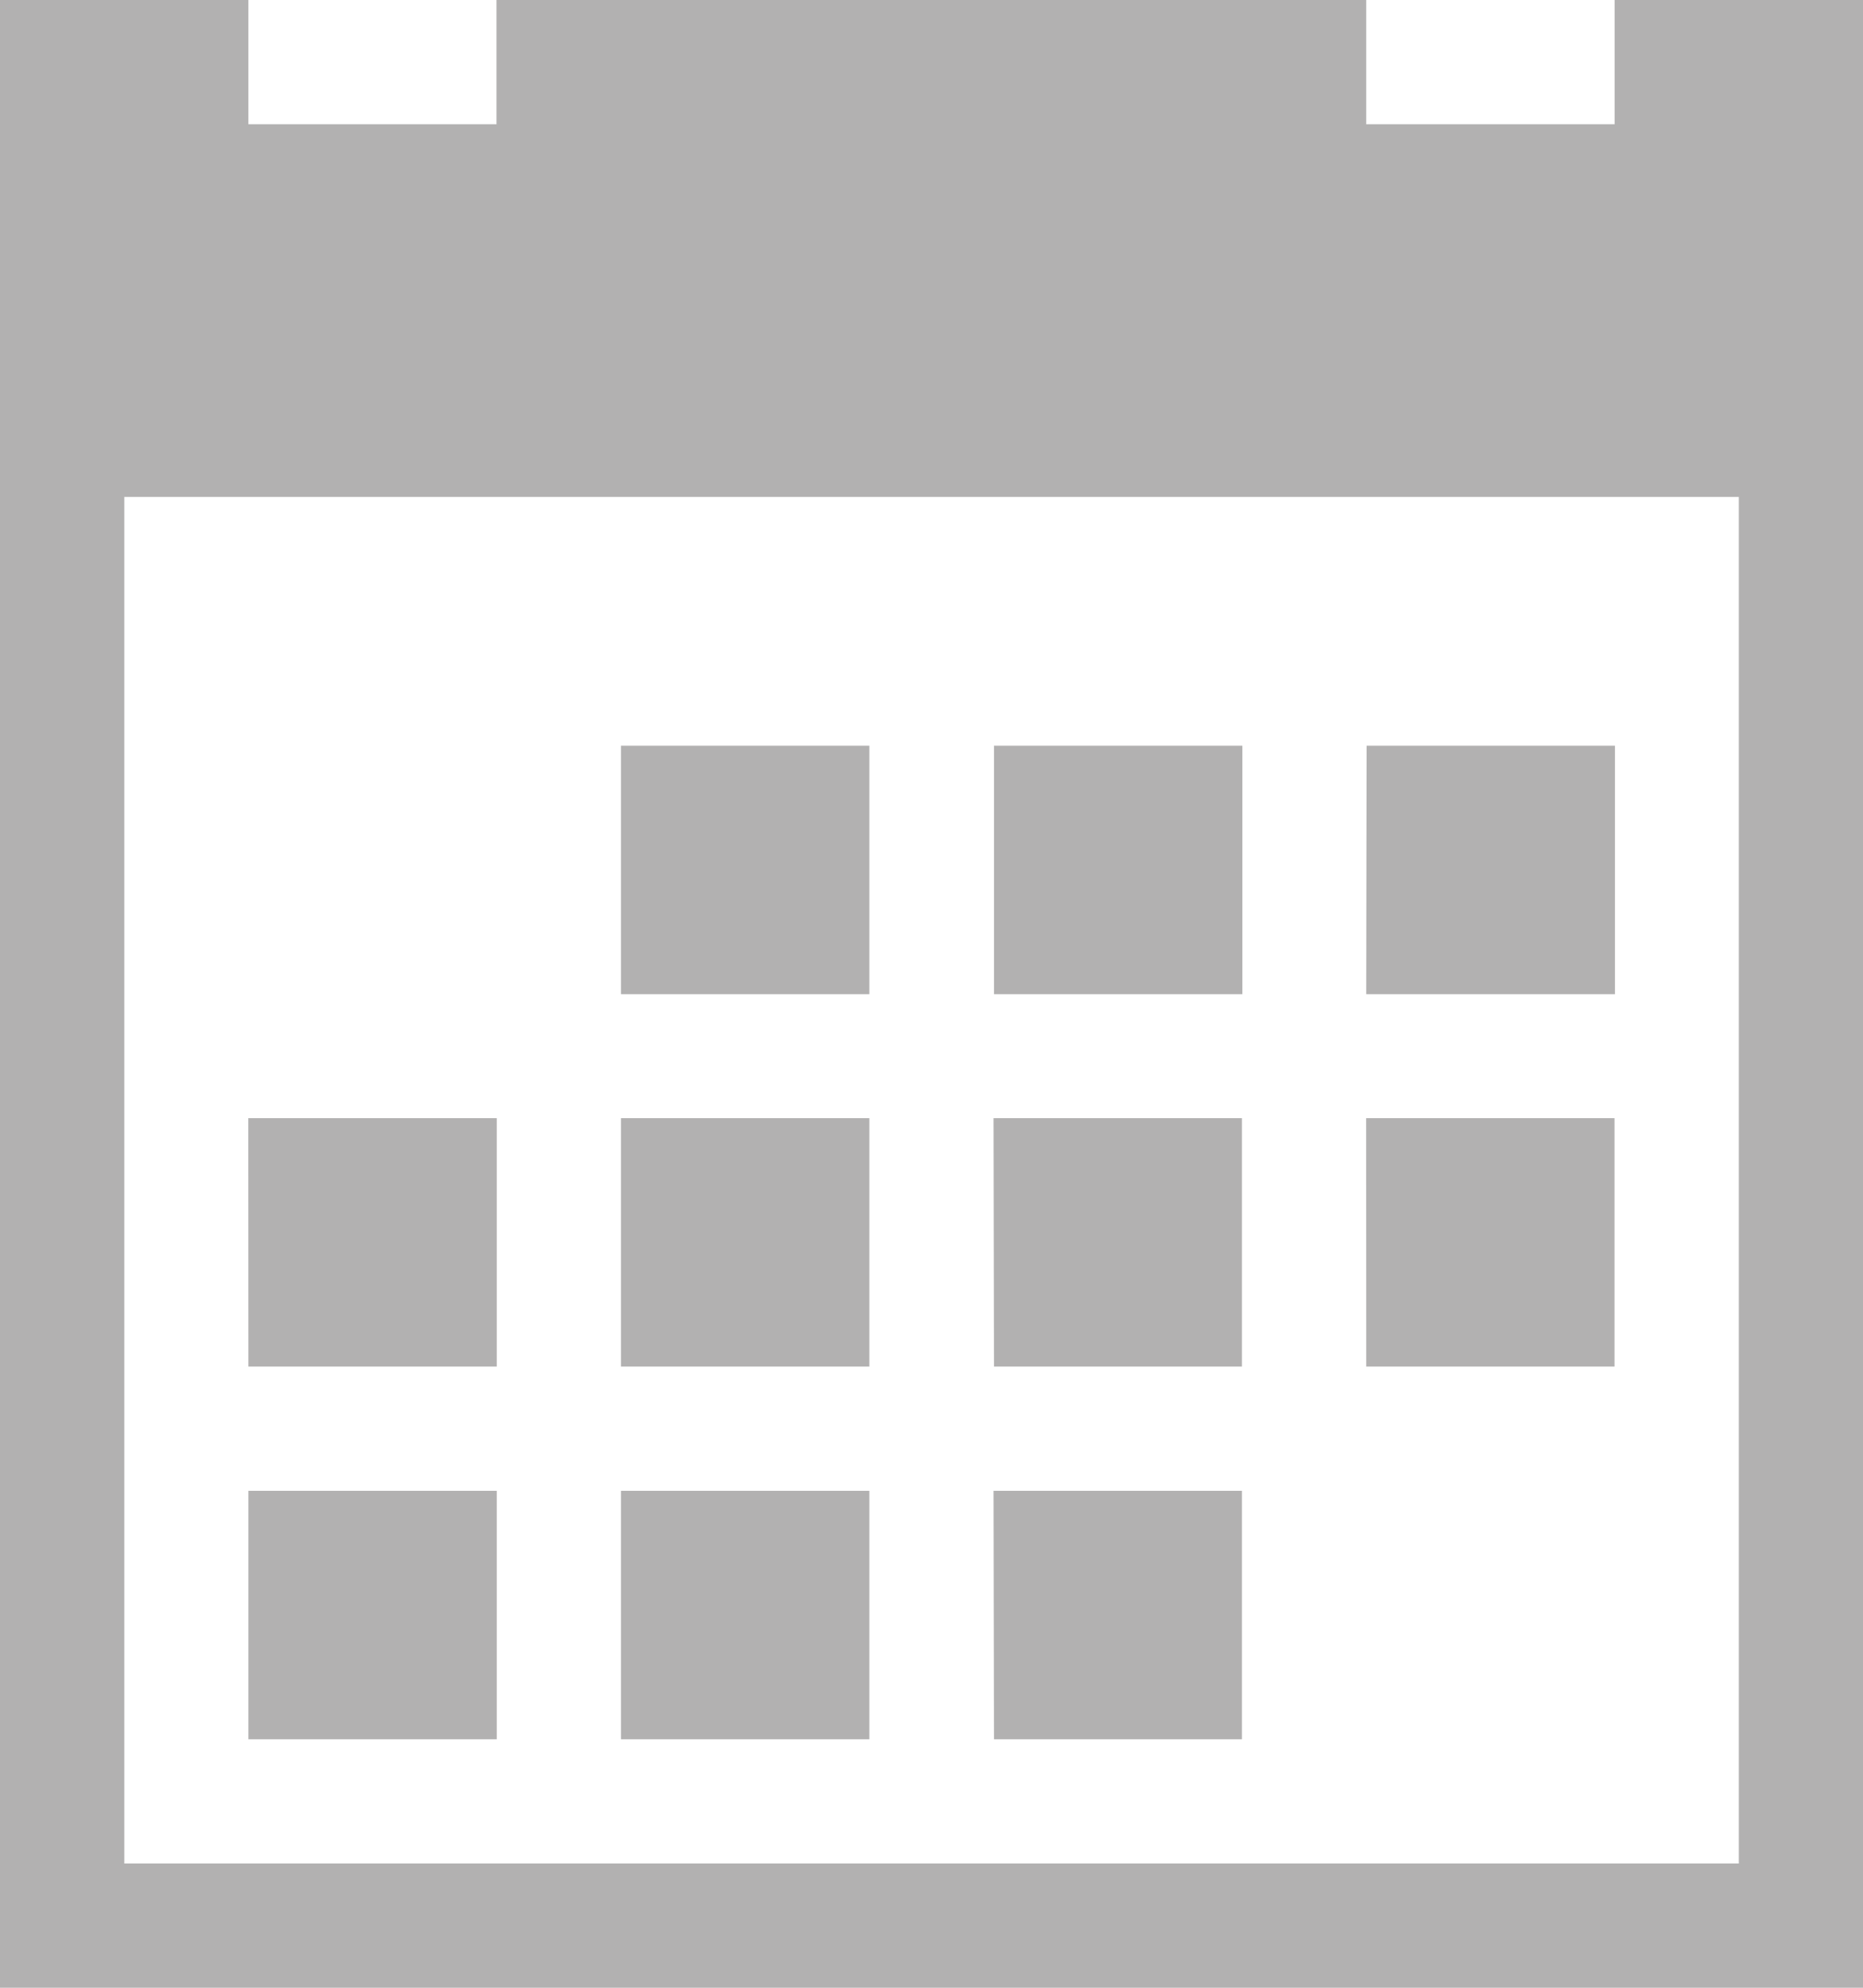 <svg xmlns="http://www.w3.org/2000/svg" width="21.421" height="22.849" viewBox="0 0 21.421 22.849"><defs><style>.a{fill:#b2b1b1;}</style></defs><path class="a" d="M9.711,10.5h2.856v2.856H9.711ZM14,10.5h2.856v2.856H14Zm4.284,0h2.856v2.856H18.28ZM5.427,19.065H8.283v2.856H5.427Zm4.284,0h2.856v2.856H9.711Zm4.284,0h2.856v2.856H14ZM9.711,14.781h2.856v2.856H9.711Zm4.284,0h2.856v2.856H14Zm4.284,0h2.856v2.856H18.28Zm-12.853,0H8.283v2.856H5.427ZM21.136,1.928V3.356H18.28V1.928h-10V3.356H5.427V1.928H2.571V24.777H23.992V1.928H21.136Zm1.428,21.421H4V7.64H22.564Z" transform="translate(-2.571 -1.928)"/></svg>